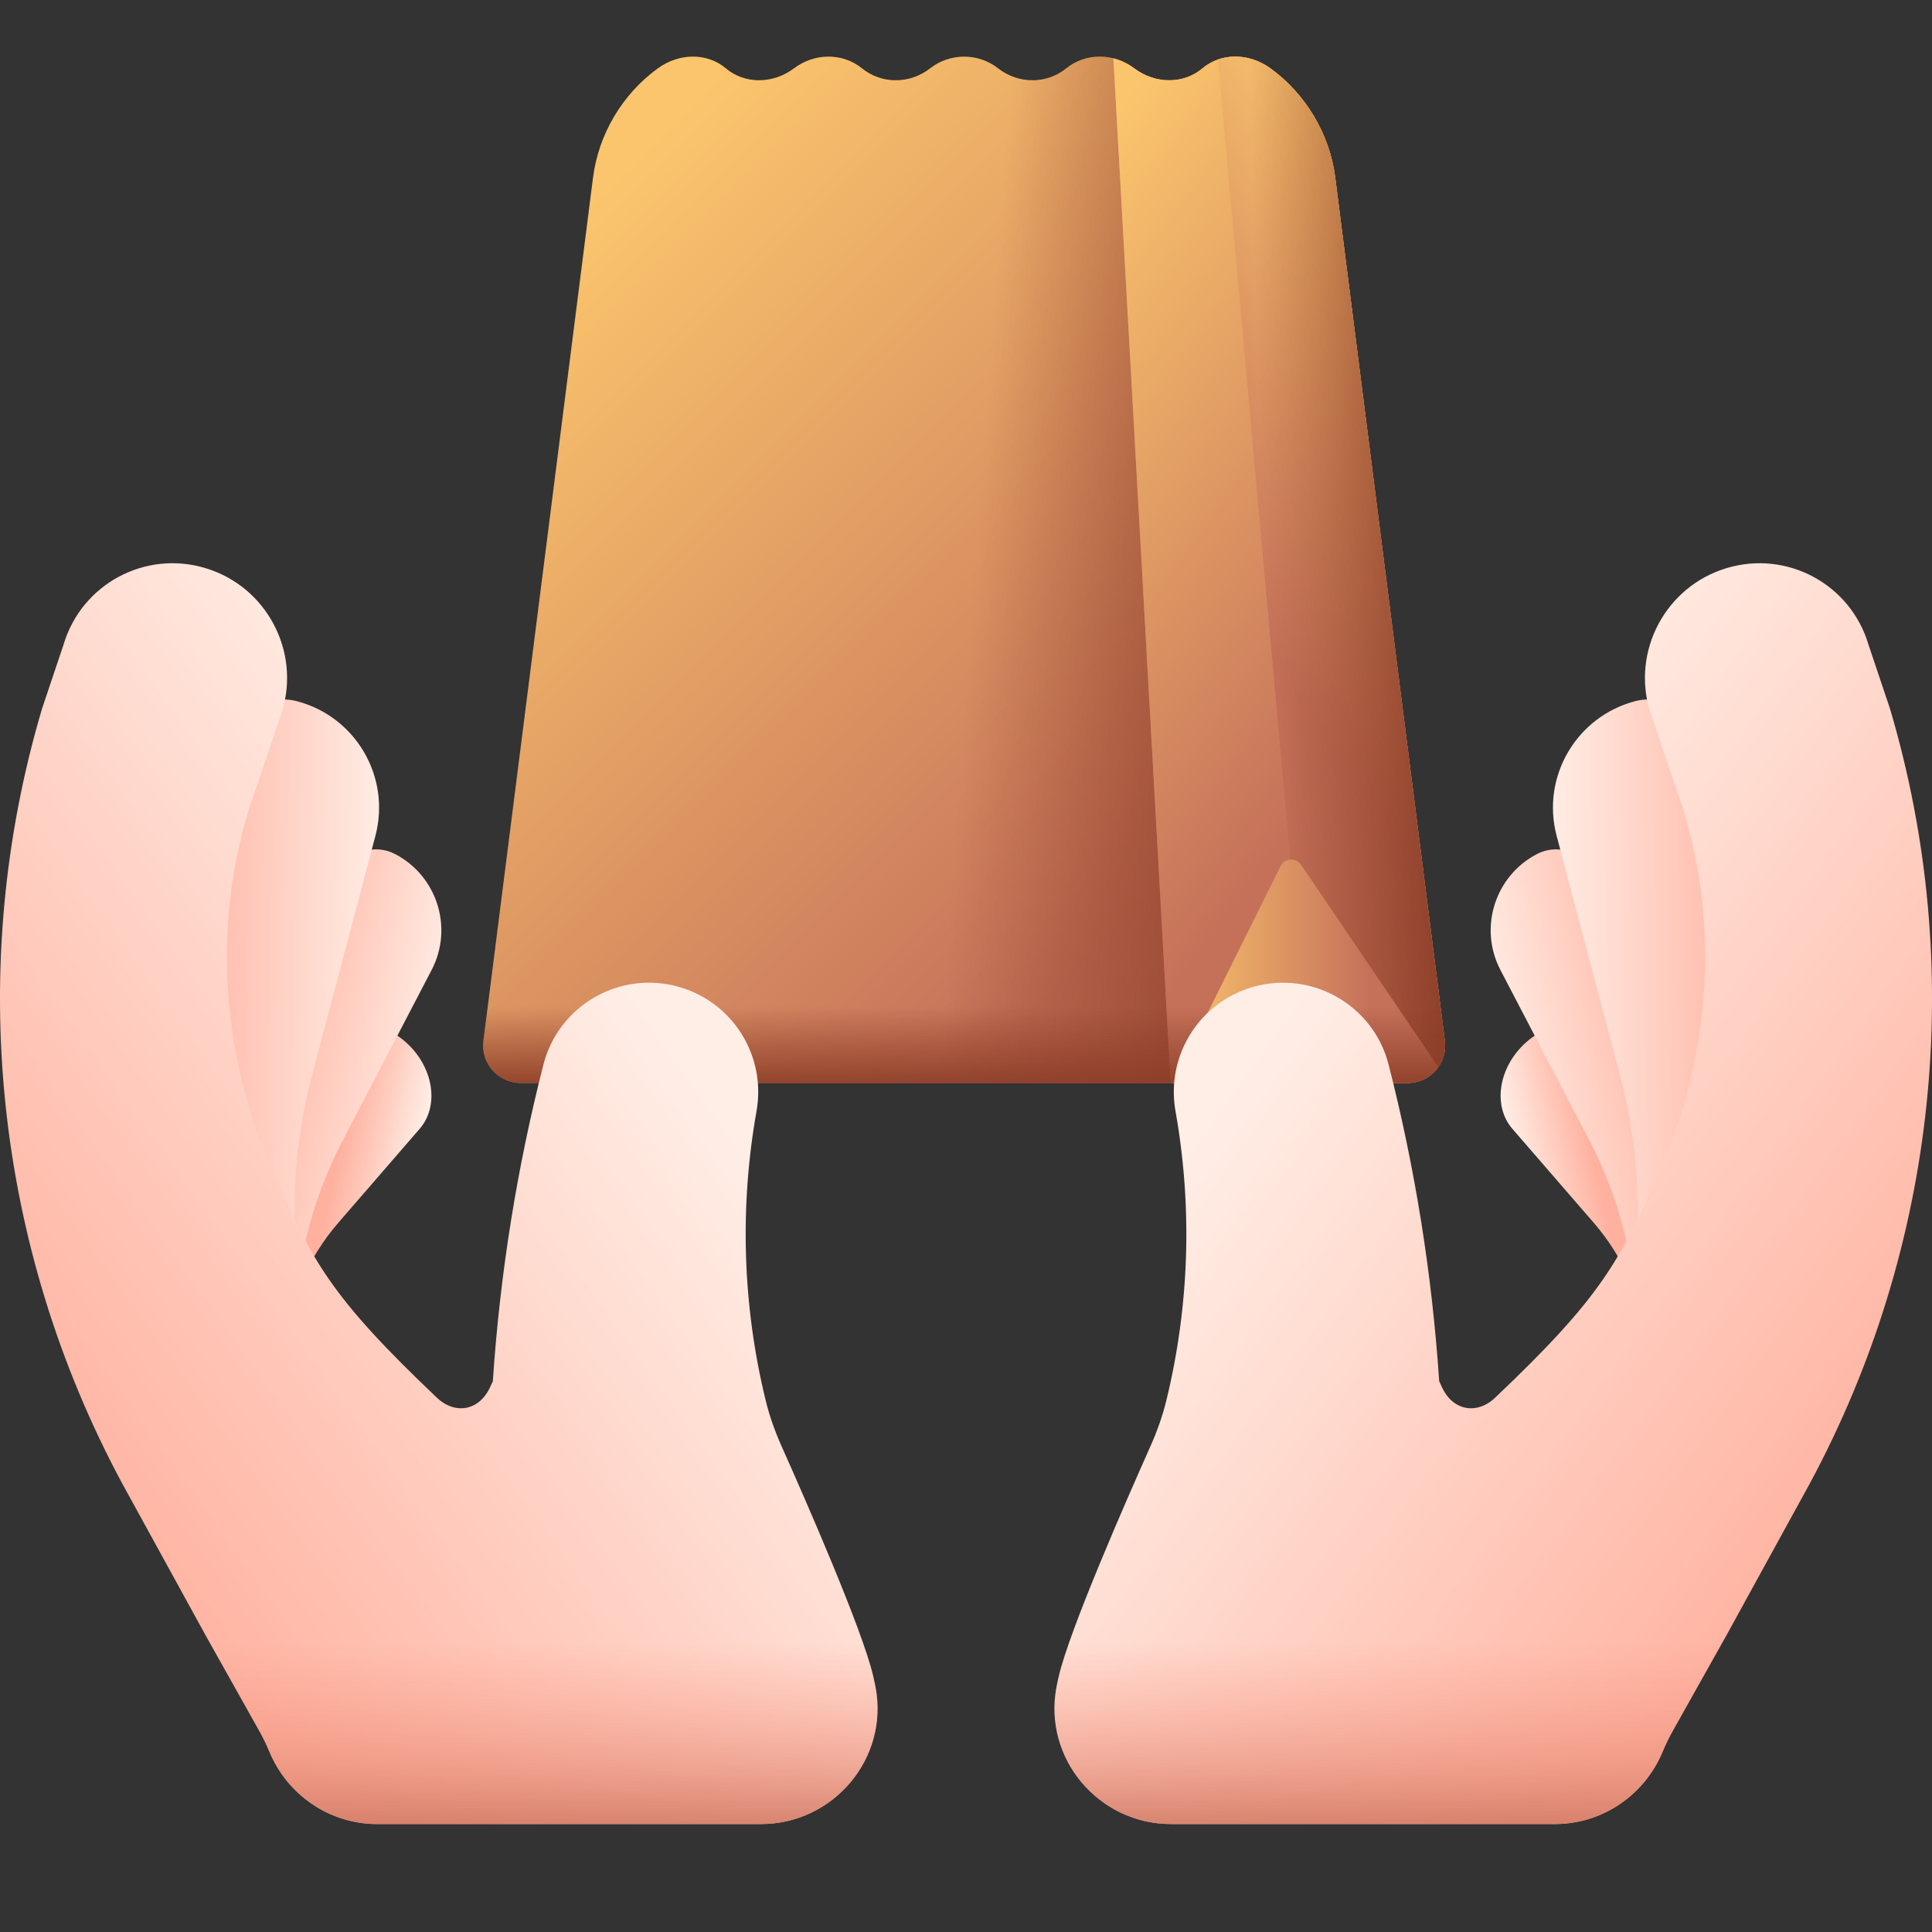 <svg width="150" height="150" viewBox="0 0 150 150" fill="none" xmlns="http://www.w3.org/2000/svg">
<rect x="0" y="0" width="150" height="150" fill="#333333" stroke="none"/>
<g clip-path="url(#clip0_3625_11928)">
<g clip-path="url(#clip1_3625_11928)">
<path d="M93.352 5.307C91.896 6.538 89.701 6.538 88.067 5.307C86.451 4.09 84.28 4.09 82.781 5.307C81.266 6.538 79.071 6.538 77.496 5.307C75.944 4.094 73.764 4.094 72.211 5.307C70.637 6.538 68.441 6.538 66.926 5.307C65.428 4.09 63.257 4.09 61.641 5.307C60.007 6.538 57.812 6.538 56.356 5.307C54.917 4.09 52.746 4.09 51.071 5.307C48.336 7.295 46.471 10.404 46.041 13.793L37.531 80.806C37.311 82.544 38.665 84.082 40.418 84.082H109.29C111.042 84.082 112.397 82.544 112.176 80.806L103.667 13.793C103.237 10.404 101.371 7.295 98.636 5.307C96.962 4.09 94.791 4.09 93.352 5.307Z" fill="url(#paint0_linear_3625_11928)"/>
<path d="M86.444 4.528C85.172 4.207 83.816 4.466 82.781 5.307C81.266 6.538 79.07 6.538 77.496 5.307C75.943 4.094 73.763 4.094 72.211 5.307C70.903 6.329 69.169 6.5 67.75 5.824V84.082H90.892L86.444 4.528Z" fill="url(#paint1_linear_3625_11928)"/>
<path d="M109.291 84.082H90.894L86.445 4.528C87.016 4.672 87.567 4.933 88.067 5.308C89.702 6.537 91.897 6.537 93.352 5.308C94.07 4.7 94.974 4.395 95.906 4.395C96.839 4.395 97.8 4.7 98.638 5.308C101.372 7.295 103.238 10.405 103.667 13.792L112.177 80.807C112.397 82.544 111.042 84.082 109.291 84.082Z" fill="url(#paint2_linear_3625_11928)"/>
<path d="M112.177 80.807L103.668 13.792C103.238 10.405 101.372 7.295 98.638 5.308C97.8 4.7 96.84 4.395 95.907 4.395C95.444 4.395 94.988 4.47 94.559 4.62L101.749 84.082H109.291C111.043 84.082 112.398 82.544 112.177 80.807Z" fill="url(#paint3_linear_3625_11928)"/>
<path d="M112.177 80.807L103.668 13.792C103.238 10.405 101.372 7.295 98.638 5.308C97.8 4.7 96.84 4.395 95.907 4.395C95.444 4.395 94.988 4.47 94.559 4.62L101.749 84.082H109.291C111.043 84.082 112.398 82.544 112.177 80.807Z" fill="url(#paint4_linear_3625_11928)"/>
<path d="M111.667 82.847L101.02 67.148C100.621 66.561 99.737 66.62 99.421 67.256L91.059 84.082H109.289C110.28 84.082 111.144 83.59 111.667 82.847Z" fill="url(#paint5_linear_3625_11928)"/>
<path d="M37.531 80.806C37.311 82.544 38.665 84.082 40.418 84.082H109.29C111.042 84.082 112.397 82.544 112.176 80.806L110.572 68.176H39.135L37.531 80.806Z" fill="url(#paint6_linear_3625_11928)"/>
</g>
<path d="M116.57 84.313C116.373 85.534 116.642 86.743 117.421 87.641L123.743 94.942C126.067 97.626 127.516 100.977 128.003 104.648C132.348 100.785 133.633 94.773 130.946 90.756C130.263 89.734 129.521 88.751 128.72 87.812L123.342 81.498C122.367 80.354 120.814 79.975 119.267 80.334C118.995 80.507 118.734 80.703 118.485 80.927C117.419 81.877 116.765 83.103 116.57 84.313Z" fill="url(#paint7_linear_3625_11928)"/>
<path d="M125.732 69.392L131.614 80.858C132.489 82.565 133.277 84.305 133.978 86.072C136.733 93.022 133.74 100.929 127.096 104.357C127.217 98.931 125.981 93.507 123.431 88.615L116.492 75.309C115.638 73.671 115.531 71.834 116.054 70.197C116.571 68.576 117.708 67.148 119.338 66.303C119.342 66.301 119.346 66.299 119.35 66.297C120.093 65.91 120.973 65.841 121.775 66.085C123.424 66.587 124.879 67.73 125.732 69.392Z" fill="url(#paint8_linear_3625_11928)"/>
<path d="M134.068 60.104L138.182 76.087C138.794 78.466 139.288 80.862 139.664 83.268C141.147 92.727 135.177 101.761 125.911 104.17C127.592 97.426 127.578 90.3 125.772 83.469L120.856 64.889C120.25 62.602 120.635 60.276 121.75 58.379C122.854 56.5 124.676 55.036 126.951 54.441C126.957 54.44 126.962 54.438 126.967 54.437C128.06 54.148 129.228 54.36 130.199 54.938C132.051 56.04 133.487 57.844 134.068 60.104Z" fill="url(#paint9_linear_3625_11928)"/>
<path d="M140.478 115.244L134.028 126.989L129.884 134.368C129.586 134.899 129.32 135.444 129.089 136C127.677 139.389 124.395 141.62 120.724 141.62H90.924C85.29 141.62 80.971 136.512 82.027 130.978C82.033 130.942 82.04 130.906 82.048 130.87C82.087 130.662 82.132 130.454 82.18 130.246C82.189 130.213 82.195 130.179 82.204 130.146C83.031 126.54 87.518 116.32 89.306 112.319C89.831 111.146 90.265 109.934 90.566 108.685C92.354 101.328 92.586 93.693 91.266 86.272C90.602 82.53 92.49 78.881 95.765 77.219C96.235 76.981 96.736 76.782 97.26 76.631C101.844 75.31 106.63 78.03 107.811 82.653C109.871 90.704 111.186 98.936 111.738 107.238L111.967 107.73C112.802 109.518 114.659 109.87 116.089 108.51C124.294 100.719 125.771 97.947 128.883 90.834C132.601 82.321 133.463 72.784 130.97 63.837C130.879 63.505 130.783 63.173 130.683 62.845L128.099 55.227C126.667 50.52 129.336 45.527 134.049 44.11C138.741 42.692 143.674 45.352 145.067 50.047L146.729 54.992C152.693 75.078 150.447 96.759 140.478 115.244Z" fill="url(#paint10_linear_3625_11928)"/>
<path d="M124.612 99.103C122.807 101.759 120.36 104.454 116.089 108.511C114.659 109.871 112.802 109.518 111.967 107.73L111.738 107.238C111.557 104.518 111.292 101.805 110.948 99.103H92.006C91.812 102.322 91.333 105.53 90.566 108.686C90.265 109.934 89.83 111.146 89.306 112.319C87.518 116.321 83.031 126.54 82.204 130.147C82.195 130.18 82.189 130.213 82.18 130.246C82.132 130.454 82.087 130.662 82.048 130.87C82.04 130.906 82.033 130.942 82.027 130.978C80.971 136.512 85.29 141.62 90.924 141.62H120.724C124.396 141.62 127.677 139.389 129.089 136C129.321 135.445 129.586 134.9 129.884 134.368L134.028 126.989L140.478 115.244C143.263 110.079 145.445 104.663 147.014 99.103H124.612Z" fill="url(#paint11_linear_3625_11928)"/>
<path d="M33.433 84.313C33.63 85.534 33.361 86.743 32.582 87.641L26.26 94.942C23.936 97.626 22.487 100.977 22 104.648C17.655 100.785 16.37 94.773 19.057 90.756C19.74 89.734 20.482 88.751 21.283 87.812L26.661 81.498C27.636 80.354 29.189 79.975 30.736 80.334C31.008 80.507 31.269 80.703 31.518 80.927C32.584 81.877 33.238 83.103 33.433 84.313Z" fill="url(#paint12_linear_3625_11928)"/>
<path d="M24.271 69.392L18.389 80.858C17.514 82.565 16.726 84.305 16.025 86.072C13.27 93.022 16.263 100.929 22.907 104.357C22.786 98.931 24.022 93.507 26.572 88.615L33.511 75.309C34.365 73.671 34.472 71.834 33.949 70.197C33.431 68.576 32.295 67.148 30.665 66.303C30.661 66.301 30.657 66.299 30.653 66.297C29.91 65.91 29.03 65.841 28.228 66.085C26.579 66.587 25.124 67.73 24.271 69.392Z" fill="url(#paint13_linear_3625_11928)"/>
<path d="M15.935 60.104L11.821 76.087C11.209 78.466 10.715 80.862 10.339 83.268C8.857 92.727 14.826 101.761 24.092 104.17C22.411 97.426 22.425 90.3 24.231 83.469L29.147 64.889C29.753 62.602 29.368 60.276 28.253 58.379C27.149 56.5 25.327 55.036 23.052 54.441C23.047 54.44 23.041 54.438 23.036 54.437C21.943 54.148 20.775 54.36 19.804 54.938C17.952 56.04 16.517 57.844 15.935 60.104Z" fill="url(#paint14_linear_3625_11928)"/>
<path d="M9.524 115.244L15.974 126.989L20.118 134.368C20.416 134.899 20.682 135.444 20.913 136C22.325 139.389 25.607 141.62 29.278 141.62H59.078C64.712 141.62 69.031 136.512 67.975 130.978C67.969 130.942 67.961 130.906 67.954 130.87C67.915 130.662 67.87 130.454 67.822 130.246C67.813 130.213 67.807 130.179 67.798 130.146C66.971 126.54 62.484 116.32 60.696 112.319C60.171 111.146 59.737 109.934 59.436 108.685C57.648 101.328 57.416 93.693 58.736 86.272C59.4 82.53 57.512 78.881 54.237 77.219C53.767 76.981 53.266 76.782 52.741 76.631C48.158 75.31 43.372 78.03 42.191 82.653C40.131 90.704 38.816 98.936 38.264 107.238L38.035 107.73C37.2 109.518 35.343 109.87 33.913 108.51C25.708 100.719 24.231 97.947 21.119 90.834C17.401 82.321 16.538 72.784 19.032 63.837C19.123 63.505 19.219 63.173 19.319 62.845L21.903 55.227C23.335 50.52 20.666 45.527 15.953 44.11C11.261 42.692 6.328 45.352 4.935 50.047L3.273 54.992C-2.691 75.078 -0.445 96.759 9.524 115.244Z" fill="url(#paint15_linear_3625_11928)"/>
<path d="M25.391 99.103C27.195 101.759 29.642 104.454 33.914 108.511C35.343 109.871 37.2 109.518 38.036 107.73L38.265 107.238C38.446 104.518 38.71 101.805 39.054 99.103H57.996C58.191 102.322 58.669 105.53 59.436 108.686C59.738 109.934 60.172 111.146 60.697 112.319C62.485 116.321 66.972 126.54 67.798 130.147C67.807 130.18 67.813 130.213 67.822 130.246C67.87 130.454 67.916 130.662 67.955 130.87C67.962 130.906 67.969 130.942 67.976 130.978C69.031 136.512 64.712 141.62 59.079 141.62H29.279C25.607 141.62 22.326 139.389 20.913 136C20.682 135.445 20.417 134.9 20.118 134.368L15.975 126.989L9.525 115.244C6.739 110.079 4.557 104.663 2.988 99.103H25.391Z" fill="url(#paint16_linear_3625_11928)"/>
</g>
<defs>
<linearGradient id="paint0_linear_3625_11928" x1="42.846" y1="18.51" x2="91.715" y2="67.379" gradientUnits="userSpaceOnUse">
<stop stop-color="#FBC56D"/>
<stop offset="1" stop-color="#C5715A"/>
</linearGradient>
<linearGradient id="paint1_linear_3625_11928" x1="75.71" y1="44.171" x2="101.961" y2="46.077" gradientUnits="userSpaceOnUse">
<stop stop-color="#8C3D27" stop-opacity="0"/>
<stop offset="1" stop-color="#8C3D27"/>
</linearGradient>
<linearGradient id="paint2_linear_3625_11928" x1="72.168" y1="28.396" x2="107.563" y2="53.925" gradientUnits="userSpaceOnUse">
<stop stop-color="#FBC56D"/>
<stop offset="1" stop-color="#C5715A"/>
</linearGradient>
<linearGradient id="paint3_linear_3625_11928" x1="120.407" y1="31.934" x2="96.813" y2="48.184" gradientUnits="userSpaceOnUse">
<stop stop-color="#FBC56D"/>
<stop offset="1" stop-color="#C5715A"/>
</linearGradient>
<linearGradient id="paint4_linear_3625_11928" x1="98.066" y1="44.363" x2="111.937" y2="43.981" gradientUnits="userSpaceOnUse">
<stop stop-color="#8C3D27" stop-opacity="0"/>
<stop offset="1" stop-color="#8C3D27"/>
</linearGradient>
<linearGradient id="paint5_linear_3625_11928" x1="90.634" y1="75.412" x2="106.357" y2="75.412" gradientUnits="userSpaceOnUse">
<stop stop-color="#FBC56D"/>
<stop offset="1" stop-color="#C5715A"/>
</linearGradient>
<linearGradient id="paint6_linear_3625_11928" x1="74.854" y1="78.144" x2="74.854" y2="84.814" gradientUnits="userSpaceOnUse">
<stop stop-color="#8C3D27" stop-opacity="0"/>
<stop offset="1" stop-color="#8C3D27"/>
</linearGradient>
<linearGradient id="paint7_linear_3625_11928" x1="118.408" y1="93.805" x2="124.393" y2="92.45" gradientUnits="userSpaceOnUse">
<stop stop-color="#FFEEE6"/>
<stop offset="1" stop-color="#FFB09E"/>
</linearGradient>
<linearGradient id="paint8_linear_3625_11928" x1="117.056" y1="86.498" x2="131.128" y2="83.683" gradientUnits="userSpaceOnUse">
<stop stop-color="#FFEEE6"/>
<stop offset="1" stop-color="#FFB09E"/>
</linearGradient>
<linearGradient id="paint9_linear_3625_11928" x1="120.345" y1="79.318" x2="137.03" y2="79.117" gradientUnits="userSpaceOnUse">
<stop stop-color="#FFEEE6"/>
<stop offset="1" stop-color="#FFB09E"/>
</linearGradient>
<linearGradient id="paint10_linear_3625_11928" x1="97.831" y1="81.24" x2="147.285" y2="116.822" gradientUnits="userSpaceOnUse">
<stop stop-color="#FFEEE6"/>
<stop offset="1" stop-color="#FFB09E"/>
</linearGradient>
<linearGradient id="paint11_linear_3625_11928" x1="114.441" y1="127.448" x2="114.441" y2="143.932" gradientUnits="userSpaceOnUse">
<stop stop-color="#F89580" stop-opacity="0"/>
<stop offset="0.268" stop-color="#F3917C" stop-opacity="0.269"/>
<stop offset="0.57" stop-color="#E68872" stop-opacity="0.571"/>
<stop offset="0.887" stop-color="#CF7761" stop-opacity="0.889"/>
<stop offset="0.997" stop-color="#C5715A"/>
</linearGradient>
<linearGradient id="paint12_linear_3625_11928" x1="31.558" y1="93.809" x2="25.573" y2="92.454" gradientUnits="userSpaceOnUse">
<stop stop-color="#FFEEE6"/>
<stop offset="1" stop-color="#FFB09E"/>
</linearGradient>
<linearGradient id="paint13_linear_3625_11928" x1="32.947" y1="86.498" x2="18.875" y2="83.683" gradientUnits="userSpaceOnUse">
<stop stop-color="#FFEEE6"/>
<stop offset="1" stop-color="#FFB09E"/>
</linearGradient>
<linearGradient id="paint14_linear_3625_11928" x1="29.658" y1="79.318" x2="12.973" y2="79.117" gradientUnits="userSpaceOnUse">
<stop stop-color="#FFEEE6"/>
<stop offset="1" stop-color="#FFB09E"/>
</linearGradient>
<linearGradient id="paint15_linear_3625_11928" x1="52.171" y1="81.24" x2="2.717" y2="116.822" gradientUnits="userSpaceOnUse">
<stop stop-color="#FFEEE6"/>
<stop offset="1" stop-color="#FFB09E"/>
</linearGradient>
<linearGradient id="paint16_linear_3625_11928" x1="35.562" y1="127.448" x2="35.562" y2="143.932" gradientUnits="userSpaceOnUse">
<stop stop-color="#F89580" stop-opacity="0"/>
<stop offset="0.268" stop-color="#F3917C" stop-opacity="0.269"/>
<stop offset="0.57" stop-color="#E68872" stop-opacity="0.571"/>
<stop offset="0.887" stop-color="#CF7761" stop-opacity="0.889"/>
<stop offset="0.997" stop-color="#C5715A"/>
</linearGradient>
<clipPath id="clip0_3625_11928">
<rect width="150" height="150" fill="white"/>
</clipPath>
<clipPath id="clip1_3625_11928">
<rect width="79.688" height="79.688" fill="white" transform="translate(35.01 4.395)"/>
</clipPath>
</defs>
</svg>
